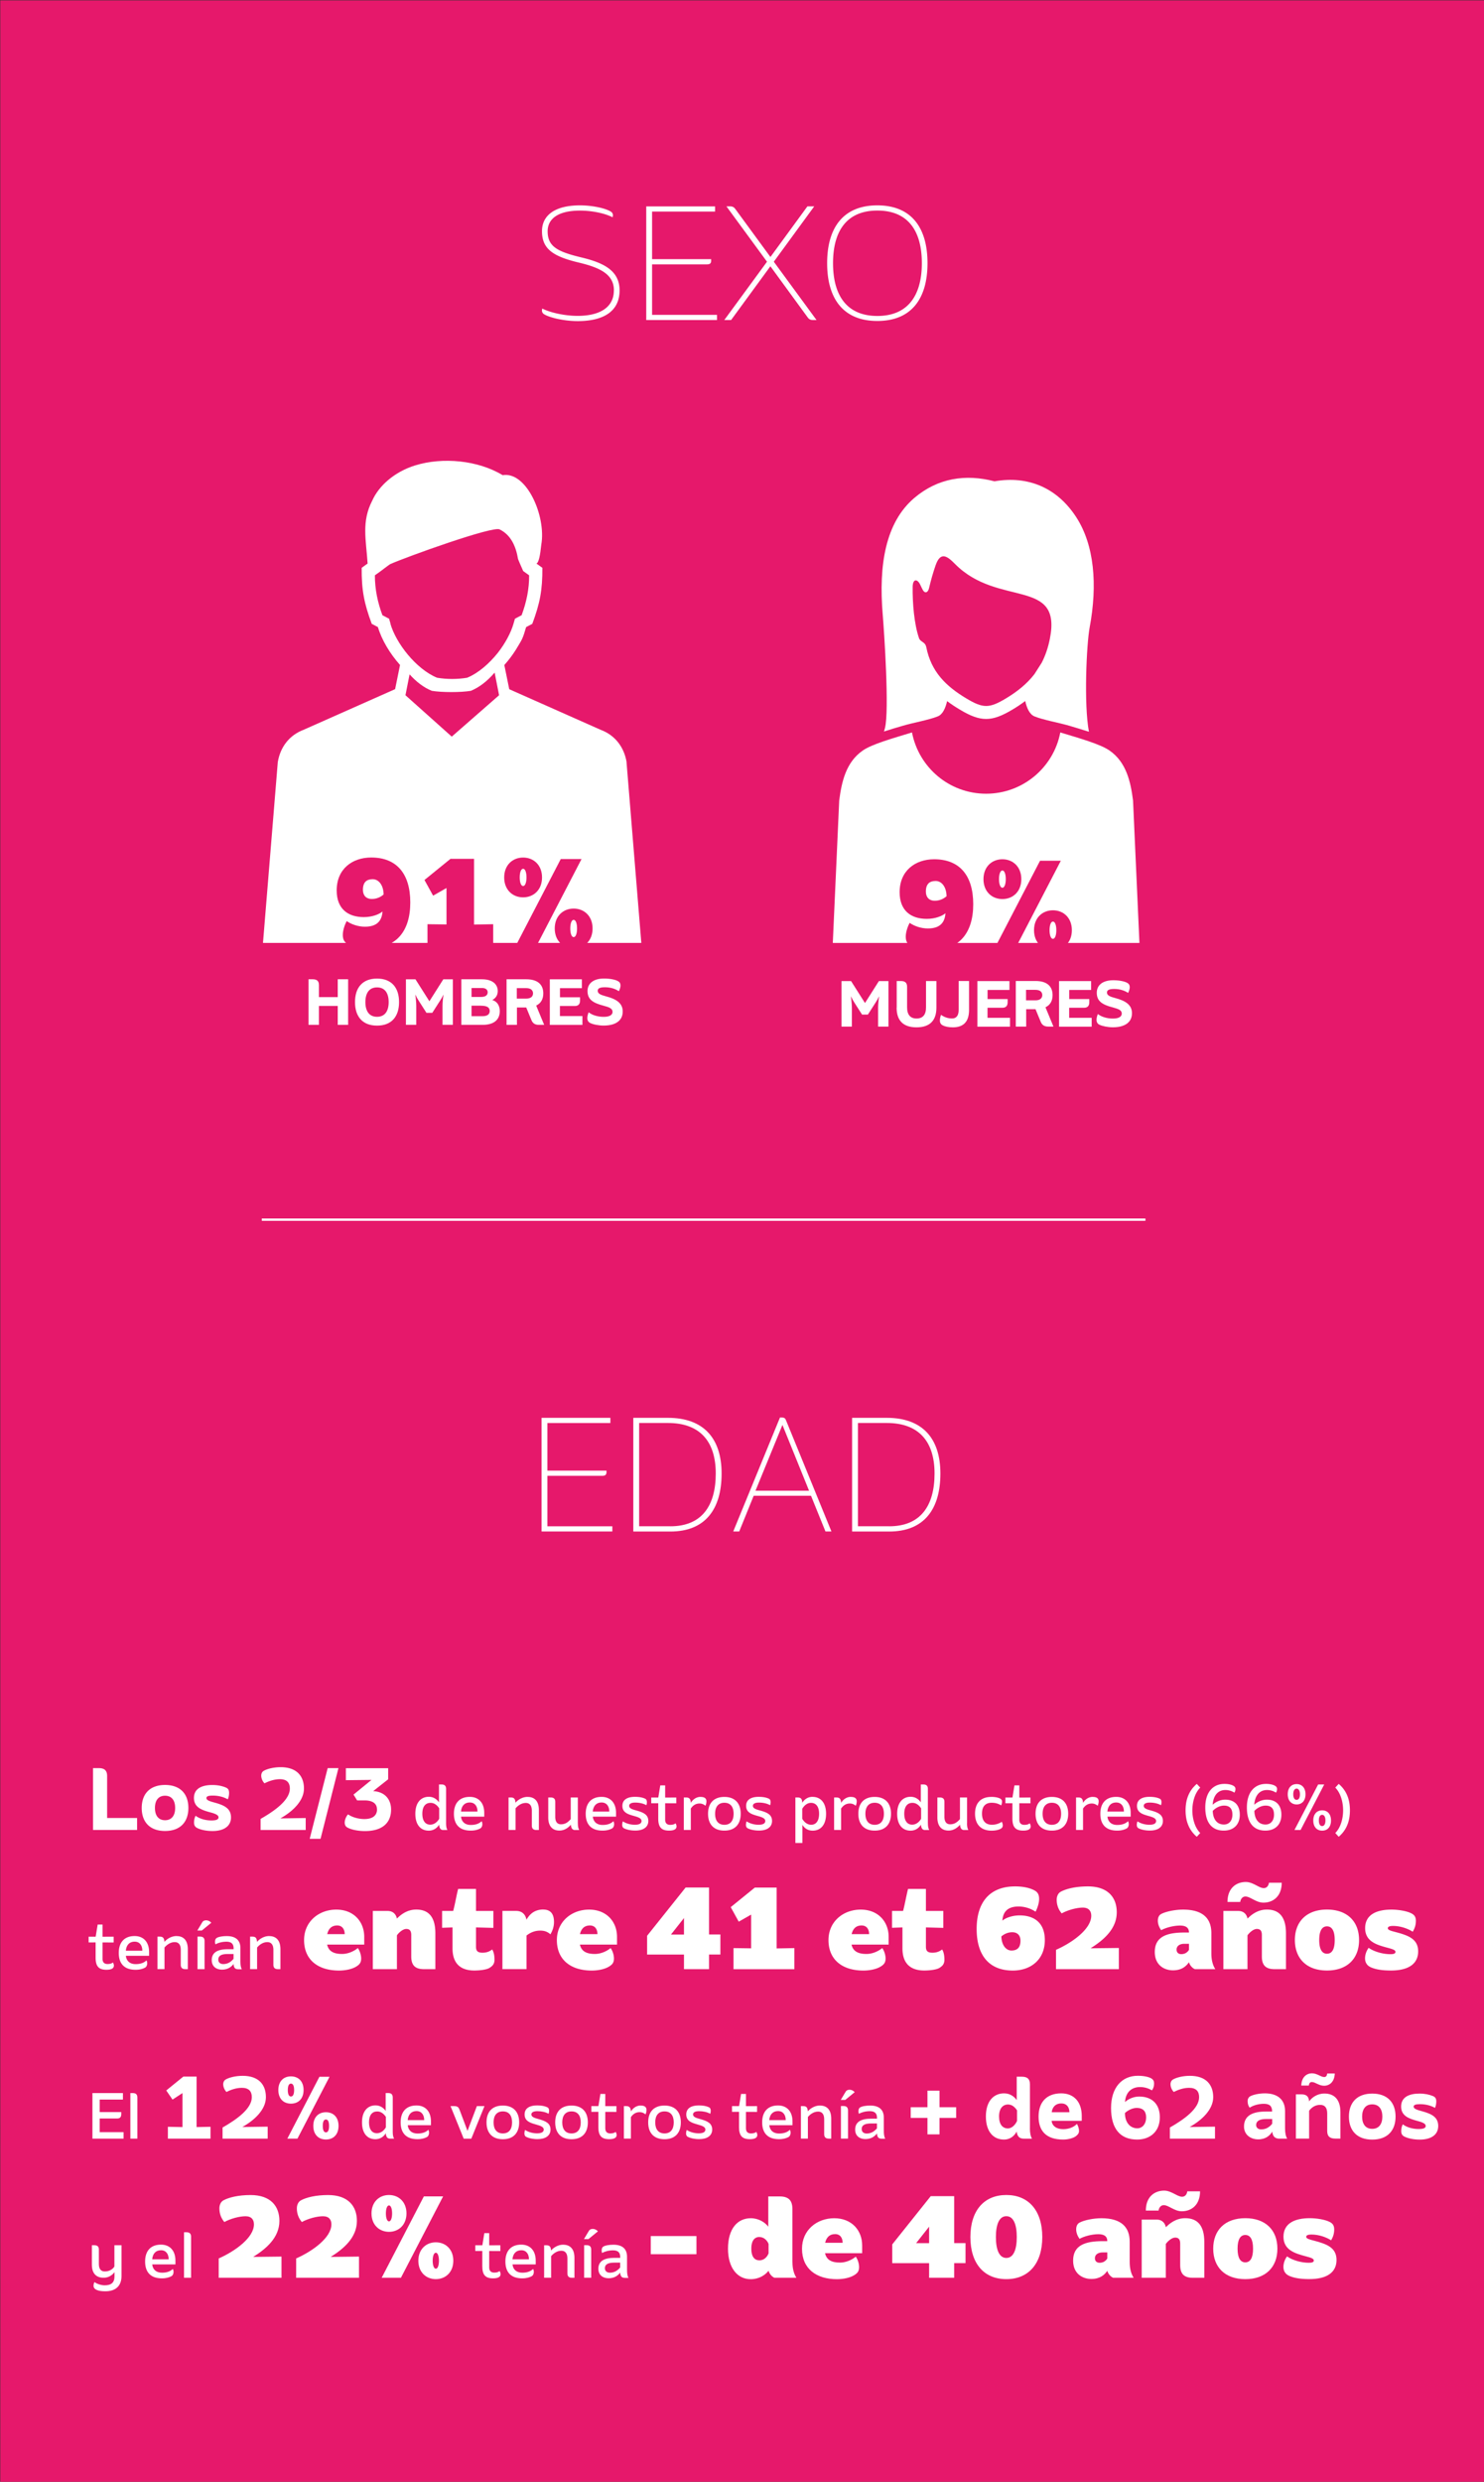 <svg data-name="Calque 1" xmlns="http://www.w3.org/2000/svg" width="320" height="535"><rect width="100%" height="100%" fill="#333333" stroke="none"/><path fill="#e6186b" d="M0.06 0.08H320.06V535.08H0.06z"/><path d="M132.38 62.58c0-3.47-3.08-4.9-7.46-5.95-5.6-1.33-8.05-2.91-8.05-6.79 0-3.33 2.66-5.57 8.19-5.57 2.8 0 5.74.67 6.79 1.44.21.17.32.46.32.67 0 .1-.04.35-.07.46-1.71-.88-4.48-1.44-7.04-1.44-4.83 0-6.97 1.85-6.97 4.45 0 3.26 2.03 4.38 7.25 5.64 5.01 1.19 8.26 2.94 8.26 7.11 0 4.59-3.57 6.62-9.03 6.62-3.05 0-6.34-.81-7.39-1.58a.925.925 0 0 1-.32-.67c0-.1.04-.35.07-.46 1.71.88 4.83 1.58 7.63 1.58 4.55 0 7.81-1.68 7.81-5.5zm8.23-5.6v10.89h14v1.12h-15.26v-24.5h14.84v1.12h-13.58v10.26h12.74v.31c0 .56-.25.81-.88.81H140.6zm25.51.42l-8.47 11.59h-1.47l9.21-12.57-8.75-11.94h.74c.63 0 .91.21 1.19.59l7.56 10.33 7.98-10.92h1.47l-8.72 11.94 9.21 12.57h-.74c-.63 0-.91-.21-1.19-.6l-8.02-10.99zm33.88-.67c0 7.74-3.54 12.46-10.82 12.46s-10.82-4.73-10.82-12.46 3.54-12.46 10.82-12.46S200 49 200 56.73zm-20.37 0c0 7.04 3.04 11.38 9.56 11.38s9.59-4.34 9.59-11.38-3.04-11.34-9.59-11.34-9.56 4.34-9.56 11.34z" fill="#fff"/><path d="M245.7 203.26l-1.38-30.7c-.52-4.06-1.45-8.28-5.1-10.79-2.02-1.39-6.48-2.63-10.59-3.88v.03c-1.45 7.51-8.06 13.18-15.99 13.18s-14.5-5.64-15.98-13.18v-.03c-4.11 1.26-8.57 2.49-10.6 3.89-3.64 2.51-4.57 6.73-5.1 10.79l-1.38 30.7h66.11zm-31.28-99.5c7.38-1.28 13.57 1.46 17.63 7.69 3.93 6.04 4.64 14.59 2.91 23.84-.66 3.52-1.27 16.54-.15 22.45-1.47-.48-2.92-.89-4.09-1.25-2.25-.68-5.67-1.26-7.63-2.05-1.11-.45-1.68-1.84-2.02-3.32-.83.63-1.72 1.23-2.68 1.8-4.55 2.74-6.92 2.76-11.48.01-.95-.57-1.84-1.16-2.68-1.79-.35 1.46-.91 2.85-2.02 3.29-1.93.78-5.38 1.37-7.63 2.05-1.14.34-2.55.74-3.97 1.21.08-.25.16-.51.22-.77.96-3.73-.17-20.67-.49-24.5-.89-10.61.59-19.79 6.82-25.08 5.06-4.3 11.06-5.2 17.26-3.59zm10.21 39.1c.79-1.54 1.37-3.23 1.75-5.13 2.68-13.29-11.14-6.74-20.45-16.16-1.64-1.66-3.12-2.82-4.2.34-.51 1.47-.99 3.12-1.39 4.85-.2.9-.84 1.34-1.37.38-.16-.29-.34-.68-.53-1.08-.65-1.37-1.61-1.28-1.64.42-.05 3.49.32 8.02 1.36 11.06.32.93 1.33.74 1.58 1.98 1.05 5.28 4.21 8.38 8.6 11.02 3.66 2.2 4.96 2.19 8.62-.01 2.59-1.56 4.59-3.25 6.1-5.21m-87.94 18.98c-.55-3.26-2.49-5.81-5.58-6.97l-19.73-8.76-1.06-5.21c.93-1.04 1.77-2.16 2.5-3.32 1.43-2.37 1.44-2.28 2.2-4.86l1.33-.7c1.67-4.48 2.2-7.32 2.17-12.08l-1.28-.92c.49-.16.8-1.69 1.05-4.07 1.08-6.15-3.18-15.85-8.33-14.98-5.31-3.21-12.9-3.95-18.88-2.1-4.43 1.37-7.83 4.39-9.25 7.61-2.33 4.49-1.33 8.39-.99 13.54l-1.28.92c-.03 4.76.5 7.6 2.17 12.08l1.33.7c.81 2.74 2.56 5.68 4.77 8.17l-1.06 5.21-19.73 8.76c-3.08 1.16-5.03 3.71-5.57 6.97l-3.19 38.97h81.58l-3.19-38.97zm-50.91-29.85l-.31-1.07-1.44-.76c-1.04-2.8-1.63-5.66-1.62-8.6l1.28-.92s1.87-1.43 2.02-1.49c3.51-1.57 22.38-8.36 23.62-7.47 2.42 1.19 3.49 3.64 3.95 6.38.03.15 1.11 2.58 1.11 2.58l1.28.92c.02 2.95-.58 5.8-1.62 8.6l-1.44.76-.31 1.07c-.56 1.95-1.78 4.23-3.39 6.29-1.86 2.32-4.2 4.37-6.61 5.36-2.13.35-4.35.35-6.48 0-4.53-1.87-8.86-7.44-10.07-11.65zm13.2 24.34l-9.98-8.92.89-4.5c1.39 1.55 3.01 2.83 4.8 3.55 2.18.36 6.23.36 8.41 0 1.93-.79 3.67-2.22 5.13-3.93l.96 4.88-10.2 8.92z" fill="#fff" fill-rule="evenodd"/><path d="M82.48 196.49c-.73.62-2.24 1.21-4.02 1.21-3.4 0-5.86-1.75-5.86-5.75 0-4.62 3.35-7.1 7.45-7.1 5.4 0 8.42 3.4 8.42 9.69s-3.1 9.91-8.96 9.91c-2.02 0-3.64-.4-4.67-1.03-.67-.41-.92-1.03-.92-1.89 0-.94.38-2.11.84-2.97 1.05.73 2.51 1.21 3.94 1.21 2.81 0 3.67-1.51 3.78-3.29zm.24-3.67c-.03-2-1.05-3.29-2.35-3.29s-2.11.62-2.11 2.29c0 1.19.67 1.97 1.92 1.97 1.03 0 1.89-.4 2.54-.97zm10.67.25l-1.86-3.37 5.61-4.56h5.08v14.17l4.13-.08v4.91H92.18v-4.91l4.1.05v-7.85l-2.89 1.65zm19.41-8.21c2.27 0 4.08 1.62 4.08 4.29s-1.81 4.29-4.08 4.29-4.08-1.62-4.08-4.29 1.81-4.29 4.08-4.29zm8.12.32h4.48l-9.83 18.95h-4.48l9.83-18.95zm-8.12 2.1c-.46 0-.73.81-.73 1.86s.27 1.86.73 1.86.73-.81.73-1.86-.27-1.86-.73-1.86zm10.9 8.58c2.27 0 4.08 1.62 4.08 4.29s-1.81 4.29-4.08 4.29-4.08-1.62-4.08-4.29 1.81-4.29 4.08-4.29zm0 2.43c-.46 0-.73.81-.73 1.86s.27 1.86.73 1.86.73-.81.73-1.86-.27-1.86-.73-1.86z" fill="#e6186b"/><path d="M66.53 211.1h.91c.91 0 1.33.39 1.33 1.26v2.59h4.06v-3.85h2.24v9.83h-2.24v-4.08h-4.06v4.08h-2.24v-9.83zm19.52 4.92c0 3.1-1.6 5.07-4.75 5.07s-4.75-1.98-4.75-5.07 1.6-5.07 4.75-5.07 4.75 1.98 4.75 5.07zm-7.26 0c0 1.89.78 3.17 2.51 3.17s2.51-1.27 2.51-3.17-.79-3.17-2.51-3.17-2.51 1.27-2.51 3.17zm13.17 2.32l-1.65-2.58c-.29-.46-.48-.78-.73-1.32h-.03c.11.63.21 1.74.21 2.38v4.1h-2.23v-9.81h2.06l3 4.73 3-4.73h2.06v9.81h-2.23v-4.1c0-.64.1-1.75.21-2.37h-.03c-.25.52-.43.84-.73 1.3l-1.65 2.58h-1.26zm7.53-7.24h4.41c2.35 0 3.43 1.11 3.43 2.55 0 1.04-.59 1.61-1.18 1.92 1.09.31 1.62 1.27 1.62 2.38 0 1.85-1.22 2.98-3.75 2.98h-4.54v-9.83zm4.43 1.88h-2.24v1.93h2.06c.91 0 1.42-.35 1.42-1.01 0-.53-.41-.92-1.23-.92zm-.2 3.81h-2.04v2.27h2.35c1.04 0 1.57-.39 1.57-1.13 0-.78-.62-1.13-1.88-1.13zm7.75.39v3.75h-2.24v-9.83h4.24c2.52 0 3.68 1.19 3.68 3.04 0 1.22-.49 2.13-1.53 2.63l1.72 4.16h-1.12c-.85 0-1.34-.34-1.62-1.02l-1.13-2.73h-2zm-.03-1.91h2.04c1.01 0 1.46-.49 1.46-1.13s-.45-1.13-1.46-1.13h-2.04v2.27zm9.3 1.57v2.19h4.85v1.91h-7.03v-9.83h6.91v1.91h-4.72v1.96h4.33v.7c0 .77-.38 1.18-1.11 1.18h-3.22zm11.34 1.28c0-.73-.7-.99-1.92-1.32-2.33-.6-3.47-1.37-3.47-3.17 0-1.58 1.21-2.69 3.57-2.69 1.33 0 2.41.25 2.94.53.42.22.6.49.6 1.01 0 .31-.14.77-.35 1.19-.84-.55-1.86-.85-3.01-.85s-1.55.27-1.55.77c0 .6.6.88 1.82 1.2 2.13.56 3.57 1.43 3.57 3.25 0 2.07-1.67 3.04-4.12 3.04-1.06 0-2.3-.25-2.88-.55-.43-.2-.63-.57-.63-1.04 0-.34.06-.76.29-1.27.69.57 1.89.98 3.24.98 1.27 0 1.91-.41 1.91-1.09z" fill="#fff"/><g><path d="M203.87 196.87c-.73.62-2.24 1.21-4.02 1.21-3.4 0-5.86-1.75-5.86-5.75 0-4.62 3.35-7.1 7.45-7.1 5.4 0 8.42 3.4 8.42 9.69s-3.1 9.91-8.96 9.91c-2.02 0-3.64-.4-4.67-1.03-.67-.41-.92-1.03-.92-1.89 0-.94.38-2.11.84-2.97 1.05.73 2.51 1.21 3.94 1.21 2.81 0 3.67-1.51 3.78-3.29zm.24-3.67c-.03-2-1.05-3.29-2.35-3.29s-2.11.62-2.11 2.29c0 1.19.67 1.97 1.92 1.97 1.03 0 1.89-.4 2.54-.97zm12.04-7.97c2.27 0 4.08 1.62 4.08 4.29s-1.81 4.29-4.08 4.29-4.08-1.62-4.08-4.29 1.81-4.29 4.08-4.29zm8.12.32h4.48l-9.83 18.95h-4.48l9.83-18.95zm-8.12 2.1c-.46 0-.73.81-.73 1.86s.27 1.86.73 1.86.73-.81.73-1.86-.27-1.86-.73-1.86zm10.9 8.58c2.27 0 4.08 1.62 4.08 4.29s-1.81 4.29-4.08 4.29-4.08-1.62-4.08-4.29 1.81-4.29 4.08-4.29zm0 2.43c-.46 0-.73.81-.73 1.86s.27 1.86.73 1.86.73-.81.73-1.86-.27-1.86-.73-1.86z" fill="#e6186b"/><path d="M185.89 218.72l-1.65-2.58c-.29-.46-.48-.78-.73-1.32h-.03c.11.63.21 1.74.21 2.38v4.1h-2.23v-9.81h2.06l3 4.73 3-4.73h2.06v9.81h-2.23v-4.1c0-.64.1-1.75.21-2.37h-.03c-.25.52-.43.84-.73 1.3l-1.65 2.58h-1.26zm7.47-1.5v-5.74h.91c.91 0 1.33.39 1.33 1.26v4.37c-.01 1.65.71 2.45 2.04 2.45s2.06-.8 2.04-2.45v-5.63h2.24v5.74c0 2.76-1.4 4.24-4.29 4.24s-4.29-1.48-4.29-4.24zm13.36.47v-6.22h2.24v6.25c0 2.55-1.23 3.74-3.49 3.74-.94 0-1.71-.17-2.2-.43-.45-.25-.6-.62-.6-1.04 0-.39.1-.87.25-1.22.74.53 1.54.78 2.38.78.91 0 1.42-.6 1.42-1.86zm6.22-.47v2.19h4.85v1.91h-7.03v-9.83h6.91v1.91h-4.72v1.96h4.33v.7c0 .77-.38 1.18-1.11 1.18h-3.22zm8.34.33v3.75h-2.24v-9.83h4.25c2.52 0 3.68 1.19 3.68 3.04 0 1.22-.49 2.13-1.53 2.63l1.72 4.16h-1.12c-.85 0-1.34-.34-1.62-1.02l-1.13-2.73h-2zm-.03-1.91h2.04c1.01 0 1.46-.49 1.46-1.13s-.45-1.13-1.46-1.13h-2.04v2.27zm9.3 1.58v2.19h4.85v1.91h-7.03v-9.83h6.91v1.91h-4.72v1.96h4.33v.7c0 .77-.38 1.18-1.11 1.18h-3.22zm11.34 1.27c0-.73-.7-.99-1.92-1.32-2.33-.6-3.47-1.37-3.47-3.17 0-1.58 1.2-2.69 3.57-2.69 1.33 0 2.41.25 2.94.53.42.22.6.49.6 1.01 0 .31-.14.77-.35 1.19-.84-.55-1.86-.85-3.01-.85s-1.55.27-1.55.77c0 .6.6.88 1.82 1.2 2.13.56 3.57 1.43 3.57 3.25 0 2.07-1.67 3.04-4.12 3.04-1.06 0-2.3-.25-2.89-.55-.43-.2-.63-.57-.63-1.04 0-.34.06-.76.29-1.27.69.57 1.89.98 3.24.98 1.28 0 1.91-.41 1.91-1.09z" fill="#fff"/></g><g><path d="M118.04 318.13v10.89h14v1.12h-15.26v-24.5h14.84v1.12h-13.58v10.26h12.74v.31c0 .56-.25.81-.88.81h-11.87zm18.52 12.01v-24.5h7.49c7.6 0 11.55 4.34 11.55 12.01s-3.5 12.5-11.06 12.5h-7.98zm7.98-1.12c6.79 0 9.8-4.41 9.8-11.38s-3.46-10.89-10.29-10.89h-6.23v22.26h6.72zm34.75 1.12H178l-3.12-7.7h-12.36l-3.12 7.7h-1.29l10.08-24.57h.35c.63 0 .81.21.98.67l9.77 23.91zm-16.38-8.79h11.55l-5.74-14.18-5.81 14.18zm20.83 8.79v-24.5h7.49c7.6 0 11.55 4.34 11.55 12.01s-3.5 12.5-11.06 12.5h-7.98zm7.98-1.12c6.79 0 9.8-4.41 9.8-11.38s-3.46-10.89-10.29-10.89H185v22.26h6.72z" fill="#fff"/></g><g><path d="M20.07 381.15h1.23c1.24 0 1.8.53 1.8 1.71v9.04h6.46v2.58h-9.5v-13.34zm15.52 3.63c3.27 0 5.03 1.92 5.03 4.96s-1.77 4.96-5.03 4.96-5.03-1.92-5.03-4.96 1.77-4.96 5.03-4.96zm0 7.6c1.46 0 2.18-1.06 2.18-2.64s-.72-2.64-2.18-2.64-2.18 1.06-2.18 2.64.72 2.64 2.18 2.64zm11.53-.62c0-.51-.76-.82-1.88-1.1-1.63-.46-3.42-.99-3.42-3.08s1.82-2.79 3.95-2.79c1.18 0 2.11.21 2.85.51.57.23.78.53.78 1.22 0 .51-.13 1.06-.29 1.35-.91-.51-2.01-.8-3.23-.8-.91 0-1.37.15-1.37.53 0 .49.74.7 1.86 1.01 1.98.55 3.44 1.23 3.44 3.17s-1.62 2.93-3.97 2.93c-1.39 0-2.55-.27-3.32-.65-.57-.28-.68-.76-.68-1.14 0-.61.11-1.08.34-1.5.99.74 2.3 1.01 3.42 1.01 1.04 0 1.52-.21 1.52-.66zm9.07 2.73v-2.39c3.13-1.79 6.31-4.08 6.31-6.55 0-1.29-.68-2.01-2.13-2.01-1.22 0-2.32.38-3.34.89-.51-.53-.7-1.22-.7-1.65 0-.48.21-.84.49-1.01.68-.42 2.09-.82 3.7-.82 3.46 0 5.02 1.92 5.02 4.6s-2.47 4.98-5.09 6.44l5.47-.08v2.58h-9.73zm14.47-13.34h2.32l-3.86 15.24h-2.34l3.88-15.24zm10.62 8.86c0-1.29-1.04-1.9-2.66-1.9h-1.61l-.78-1.25 3.88-3.17-5.53.06v-2.58h9.12v2.39l-3.23 2.55c2.68.15 3.86 1.94 3.86 3.97 0 3.1-2.17 4.64-5.62 4.64-1.77 0-3.21-.4-3.89-.82-.29-.17-.49-.53-.49-1.01 0-.44.21-1.23.72-1.77.78.55 2.13 1.01 3.51 1.01 1.69 0 2.74-.68 2.74-2.11zm14.91 3.01c0 .67.08 1.11.29 1.48h-.87c-.63 0-.87-.43-.92-1.16-.39.66-1.16 1.29-2.23 1.29-1.72 0-2.9-1.22-2.9-3.64s1.22-3.66 2.9-3.66c1.05 0 1.75.56 2.2 1.19v-3.85h.53c.69 0 1 .31 1 .97v7.38zm-1.49-3.22c-.43-.63-1.02-1.16-1.86-1.16-1.08 0-1.77.77-1.77 2.35s.7 2.35 1.7 2.35c.83 0 1.53-.56 1.93-1.27v-2.27zm9.17 2.8c.07.17.14.38.14.62 0 .36-.13.77-.48.95-.43.22-1.05.45-2.02.45-2.48 0-3.63-1.37-3.63-3.63s1.18-3.64 3.42-3.64c2 0 3.12 1.39 3.12 3.45v.81h-5.01c.13 1.12.87 1.79 2.1 1.79 1.08 0 1.78-.28 2.35-.8zm-.91-2.09c0-1.15-.59-1.95-1.65-1.95-1.13 0-1.79.73-1.9 1.95h3.56zm10.82-3.15c1.55 0 2.42.98 2.42 2.83v4.3h-.53c-.67 0-.99-.32-.99-.95v-3.21c0-1.09-.45-1.67-1.3-1.67-.94 0-1.69.56-2.21 1.16v4.66h-1.51v-7h.5c.77 0 .94.39.99 1.13.5-.59 1.46-1.26 2.63-1.26zm10.83 5.66c0 .67.08 1.11.29 1.48h-.87c-.63 0-.88-.43-.92-1.15-.5.57-1.33 1.26-2.48 1.26-1.53 0-2.41-.98-2.41-2.82v-4.31h.52c.69 0 .99.29.99.95v3.21c0 1.09.45 1.62 1.23 1.62.98 0 1.57-.5 2.11-1.12v-4.66h1.53v5.53zm7.68-.42c.07.17.14.38.14.62 0 .36-.13.77-.48.95-.43.22-1.05.45-2.02.45-2.48 0-3.63-1.37-3.63-3.63s1.18-3.64 3.42-3.64c2 0 3.12 1.39 3.12 3.45v.81h-5.01c.13 1.12.87 1.79 2.1 1.79 1.08 0 1.78-.28 2.35-.8zm-.91-2.09c0-1.15-.59-1.95-1.65-1.95-1.13 0-1.79.73-1.91 1.95h3.56zm6.96 2.05c0-.56-.63-.83-1.69-1.11-1.18-.34-2.44-.7-2.44-2.16s1.27-1.95 2.7-1.95c.9 0 1.6.13 2.16.38.31.14.42.39.42.78 0 .24-.04.48-.11.64-.67-.38-1.57-.56-2.42-.56-.71 0-1.29.2-1.29.7 0 .56.69.77 1.51.99 1.62.45 2.62.92 2.62 2.28s-1.15 2.06-2.8 2.06c-1.04 0-1.89-.21-2.45-.49-.31-.17-.38-.46-.38-.73 0-.29.06-.55.14-.76.76.49 1.7.73 2.59.73s1.44-.25 1.44-.83zm2.1-5.07h1.51l.43-2.62h1.05v2.63c.8 0 1.6-.01 2.4-.01v1.25c-.8 0-1.6-.01-2.4-.01v3.53c0 .78.42 1.12 1.08 1.12.48 0 .92-.1 1.15-.34.14.22.22.46.22.67 0 .27-.1.45-.27.59-.27.22-.74.32-1.34.32-1.67 0-2.33-.77-2.33-2.59v-3.31c-.5.01-1.01.01-1.51.01v-1.25zm10.63-.13c.79 0 1.26.28 1.26.95 0 .28-.08.67-.21.95-.39-.31-.78-.48-1.27-.48-.92 0-1.47.48-1.89 1.08v4.62h-1.51v-7h.52c.78 0 .94.45 1 1.16.32-.57 1.04-1.29 2.11-1.29zm5.13 0c2.3 0 3.52 1.39 3.52 3.63s-1.22 3.63-3.52 3.63-3.52-1.37-3.52-3.63 1.21-3.63 3.52-3.63zm0 6.01c1.33 0 1.99-.91 1.99-2.38s-.66-2.37-1.99-2.37-2 .91-2 2.37.67 2.38 2 2.38zm8.82-.81c0-.56-.63-.83-1.69-1.11-1.18-.34-2.44-.7-2.44-2.16s1.27-1.95 2.7-1.95c.9 0 1.6.13 2.16.38.31.14.42.39.42.78 0 .24-.04.48-.11.64-.67-.38-1.57-.56-2.42-.56-.71 0-1.29.2-1.29.7 0 .56.69.77 1.51.99 1.62.45 2.62.92 2.62 2.28s-1.15 2.06-2.8 2.06c-1.04 0-1.89-.21-2.45-.49-.31-.17-.38-.46-.38-.73 0-.29.06-.55.14-.76.76.49 1.7.73 2.59.73s1.44-.25 1.44-.83zm10.21-5.21c1.68 0 2.9 1.22 2.9 3.64s-1.19 3.64-2.9 3.64c-1.08 0-1.82-.6-2.21-1.26v3.92h-1.51v-9.81h.5c.77 0 .94.39.99 1.13.45-.69 1.15-1.27 2.23-1.27zm-2.24 4.72c.41.71 1.09 1.29 1.93 1.29 1 0 1.7-.78 1.7-2.37s-.69-2.35-1.75-2.35c-.84 0-1.47.6-1.88 1.27v2.16zm10.49-4.71c.79 0 1.26.28 1.26.95 0 .28-.08.67-.21.95-.39-.31-.78-.48-1.27-.48-.92 0-1.47.48-1.89 1.08v4.62h-1.51v-7h.52c.78 0 .94.45 1 1.16.32-.57 1.04-1.29 2.11-1.29zm5.13 0c2.3 0 3.52 1.39 3.52 3.63s-1.22 3.63-3.52 3.63-3.52-1.37-3.52-3.63 1.21-3.63 3.52-3.63zm0 6.01c1.33 0 1.99-.91 1.99-2.38s-.66-2.37-1.99-2.37-2 .91-2 2.37.67 2.38 2 2.38zm11.48-.35c0 .67.08 1.11.29 1.48h-.87c-.63 0-.87-.43-.92-1.16-.39.66-1.16 1.29-2.23 1.29-1.72 0-2.9-1.22-2.9-3.64s1.22-3.66 2.9-3.66c1.05 0 1.75.56 2.2 1.19v-3.85h.53c.69 0 .99.31.99.97v7.38zm-1.48-3.22c-.43-.63-1.02-1.16-1.86-1.16-1.08 0-1.76.77-1.76 2.35s.7 2.35 1.7 2.35c.83 0 1.53-.56 1.93-1.27v-2.27zm9.91 3.22c0 .67.08 1.11.29 1.48h-.87c-.63 0-.88-.43-.92-1.15-.5.57-1.33 1.26-2.48 1.26-1.53 0-2.41-.98-2.41-2.82v-4.31h.52c.69 0 1 .29 1 .95v3.21c0 1.09.45 1.62 1.23 1.62.98 0 1.57-.5 2.12-1.12v-4.66h1.53v5.53zm5.2-5.67c.76 0 1.64.13 2.07.45.18.13.28.34.28.57 0 .25-.07.57-.18.81-.71-.41-1.29-.56-2.07-.56-1.4 0-2.07.88-2.07 2.34s.69 2.4 2.16 2.4c.73 0 1.44-.21 2.12-.64.11.24.2.52.2.76 0 .27-.08.48-.28.63-.45.34-1.26.52-2.13.52-2.35 0-3.57-1.41-3.57-3.66s1.21-3.61 3.49-3.61zm3.09.14h1.51l.43-2.62h1.05v2.63c.8 0 1.6-.01 2.4-.01v1.25c-.8 0-1.6-.01-2.4-.01v3.53c0 .78.42 1.12 1.08 1.12.48 0 .92-.1 1.15-.34.14.22.22.46.22.67 0 .27-.1.45-.27.59-.27.22-.74.32-1.34.32-1.67 0-2.33-.77-2.33-2.59v-3.31c-.5.01-1.01.01-1.51.01v-1.25zm10.01-.13c2.3 0 3.52 1.39 3.52 3.63s-1.22 3.63-3.52 3.63-3.52-1.37-3.52-3.63 1.21-3.63 3.52-3.63zm0 6.01c1.33 0 1.99-.91 1.99-2.38s-.66-2.37-1.99-2.37-2 .91-2 2.37.67 2.38 2 2.38zm8.83-6.01c.79 0 1.26.28 1.26.95 0 .28-.08.67-.21.95-.39-.31-.78-.48-1.27-.48-.92 0-1.47.48-1.89 1.08v4.62h-1.51v-7h.52c.78 0 .94.45 1 1.16.32-.57 1.04-1.29 2.11-1.29zm7.61 5.24c.07.17.14.38.14.62 0 .36-.13.77-.48.95-.43.22-1.05.45-2.02.45-2.48 0-3.63-1.37-3.63-3.63s1.18-3.64 3.42-3.64c2 0 3.12 1.39 3.12 3.45v.81h-5.01c.13 1.12.87 1.79 2.1 1.79 1.08 0 1.78-.28 2.35-.8zm-.91-2.09c0-1.15-.59-1.95-1.65-1.95-1.13 0-1.79.73-1.91 1.95h3.56zm6.95 2.05c0-.56-.63-.83-1.69-1.11-1.18-.34-2.44-.7-2.44-2.16s1.27-1.95 2.7-1.95c.9 0 1.6.13 2.16.38.31.14.42.39.42.78 0 .24-.04.48-.11.64-.67-.38-1.57-.56-2.42-.56-.71 0-1.29.2-1.29.7 0 .56.69.77 1.51.99 1.62.45 2.62.92 2.62 2.28s-1.15 2.06-2.8 2.06c-1.04 0-1.89-.21-2.45-.49-.31-.17-.38-.46-.38-.73 0-.29.06-.55.14-.76.76.49 1.7.73 2.59.73s1.44-.25 1.44-.83zm8.77-8.01l.74.8c-1.22 1.22-1.7 3.24-1.7 4.9s.48 3.67 1.7 4.89l-.74.81c-1.93-1.64-2.42-3.78-2.42-5.7s.49-4.06 2.42-5.7zm3.43 4.48c.63-.57 1.58-1.08 2.7-1.08 2.1 0 3.14 1.3 3.14 3.24 0 2.27-1.47 3.43-3.45 3.43-2.54 0-3.99-1.68-3.99-5s1.7-5.07 4.13-5.07c.98 0 1.72.22 2.1.52.18.14.28.36.28.59 0 .25-.08.55-.24.77-.6-.38-1.27-.56-1.93-.56-1.7 0-2.62 1.3-2.75 3.17zm.01 1.37c.06 1.77.92 2.91 2.41 2.91 1.02 0 1.83-.74 1.83-2.13 0-1.18-.49-1.95-1.81-1.95-1.01 0-1.93.6-2.44 1.16zm8.96-1.37c.63-.57 1.58-1.08 2.7-1.08 2.1 0 3.14 1.3 3.14 3.24 0 2.27-1.47 3.43-3.45 3.43-2.54 0-3.99-1.68-3.99-5s1.7-5.07 4.13-5.07c.98 0 1.72.22 2.1.52.18.14.28.36.28.59 0 .25-.08.55-.24.77-.6-.38-1.27-.56-1.93-.56-1.7 0-2.62 1.3-2.75 3.17zm.01 1.37c.06 1.77.92 2.91 2.41 2.91 1.02 0 1.83-.74 1.83-2.13 0-1.18-.49-1.95-1.81-1.95-1.01 0-1.93.6-2.44 1.16zm9.12-5.81c1.12 0 1.91.8 1.91 2.2s-.79 2.19-1.91 2.19-1.92-.8-1.92-2.19.78-2.2 1.92-2.2zm0 .98c-.42 0-.73.39-.73 1.22s.31 1.2.73 1.2.71-.39.71-1.2-.31-1.22-.71-1.22zm4.65-.9h1.3l-5.1 9.82h-1.32l5.11-9.82zm.85 5.58c1.12 0 1.91.78 1.91 2.19s-.78 2.19-1.91 2.19-1.91-.8-1.91-2.19.79-2.19 1.91-2.19zm0 .97c-.41 0-.71.39-.71 1.22s.31 1.2.71 1.2.71-.39.71-1.2-.31-1.22-.71-1.22zm3.57 4.73l-.74-.81c1.22-1.22 1.69-3.22 1.69-4.89s-.48-3.68-1.69-4.9l.74-.8c1.93 1.64 2.42 3.77 2.42 5.7s-.49 4.06-2.42 5.7zM19.12 417.49h1.51l.43-2.62h1.05v2.63c.8 0 1.6-.01 2.4-.01v1.25c-.8 0-1.6-.01-2.4-.01v3.53c0 .78.42 1.12 1.08 1.12.48 0 .92-.1 1.15-.34.14.22.22.46.22.67 0 .27-.1.45-.27.59-.27.22-.74.32-1.34.32-1.67 0-2.33-.77-2.33-2.59v-3.31c-.5.01-1.01.01-1.51.01v-1.25zm12.48 5.11c.07.17.14.38.14.62 0 .36-.13.77-.48.95-.43.22-1.05.45-2.02.45-2.48 0-3.63-1.37-3.63-3.63s1.18-3.64 3.42-3.64c2 0 3.12 1.39 3.12 3.45v.81h-5.01c.13 1.12.87 1.79 2.1 1.79 1.08 0 1.78-.28 2.35-.8zm-.91-2.09c0-1.15-.59-1.95-1.65-1.95-1.13 0-1.79.73-1.9 1.95h3.56zm7.39-3.15c1.55 0 2.42.98 2.42 2.83v4.3h-.53c-.67 0-.99-.32-.99-.95v-3.21c0-1.09-.45-1.67-1.3-1.67-.94 0-1.69.56-2.21 1.16v4.66h-1.51v-7h.5c.77 0 .94.39.99 1.13.5-.59 1.46-1.26 2.63-1.26zm4.47-1.2l1.06-1.77c.18-.31.49-.43.84-.43.42 0 .84.2 1.11.53l-2.04 1.67h-.97zm1.57 8.33h-1.53v-7.02h.53c.69 0 .99.31.99.97v6.05zm7.18.01c-.63 0-.9-.39-.94-1.13-.49.67-1.3 1.22-2.49 1.22s-2.21-.64-2.21-2.05c0-1.69 1.32-2.35 3.45-2.35h1.26v-.18c0-.99-.5-1.44-1.55-1.44-.92 0-1.81.25-2.35.57-.07-.15-.1-.34-.1-.5 0-.36.06-.66.32-.85.38-.28 1.33-.43 2.21-.43 1.98 0 2.94.94 2.94 2.59v2.7c0 .88.07 1.44.31 1.86h-.84zm-.94-2.24v-1.04h-1.19c-1.3 0-2.1.29-2.1 1.22 0 .64.49.95 1.06.95.92 0 1.62-.41 2.23-1.13zm7.69-4.9c1.55 0 2.42.98 2.42 2.83v4.3h-.53c-.67 0-.99-.32-.99-.95v-3.21c0-1.09-.45-1.67-1.3-1.67-.94 0-1.7.56-2.21 1.16v4.66h-1.51v-7h.5c.77 0 .94.39.99 1.13.5-.59 1.46-1.26 2.63-1.26zm19.11 2.58c.42.55.72 1.5.72 2.25 0 1.02-.5 1.35-.92 1.65-.92.62-2.4.95-3.87.95-4.4 0-7.52-2.22-7.52-6.57 0-3.97 3.15-6.57 6.95-6.57s6.02 2.65 6.02 5.87v1.67h-8c.3 1.38 1.33 2.02 3.22 2.02 1.15 0 2.42-.47 3.4-1.27zm-6.6-3h3.77c0-.9-.43-1.87-1.62-1.87s-1.88.7-2.15 1.87zm13.01-5c1.27 0 1.85.82 2.02 1.65.77-.8 2.17-1.95 4.17-1.95 2.67 0 4.12 1.6 4.12 5.15v7.7h-2.45c-2 0-2.75-.92-2.75-2.75v-4.62c0-.9-.35-1.3-1.07-1.3s-1.58.75-2.02 1.37v7.3h-5.2v-12.55h3.17zm11.77 0h2.38c.35-1.22.75-3.55 1.07-4.75h3.85v4.75h3.75v3.65l-3.75-.1v4.15c0 .95.38 1.3 1.42 1.3.75 0 1.45-.2 2.07-.7.3.45.5 1.2.5 2.22s-.55 1.42-1.1 1.77c-.62.38-2.12.55-3.25.55-2.58 0-4.7-1.15-4.7-4.77v-4.52l-2.25.08v-3.62zm21.82-.3c1.45 0 2.3.82 2.3 2.67 0 1.07-.32 1.87-.77 2.67-.65-.58-1.3-.8-2.2-.8-1.25 0-2.15.45-2.95 1.05v7.25h-5.2v-12.55h2.92c1.47 0 2.07.92 2.27 1.9.62-1.1 1.65-2.2 3.62-2.2zm14.5 8.3c.43.55.73 1.5.73 2.25 0 1.02-.5 1.35-.92 1.65-.92.62-2.4.95-3.87.95-4.4 0-7.52-2.22-7.52-6.57 0-3.97 3.15-6.57 6.95-6.57s6.02 2.65 6.02 5.87v1.67h-8c.3 1.38 1.33 2.02 3.22 2.02 1.15 0 2.42-.47 3.4-1.27zm-6.6-3h3.77c0-.9-.42-1.87-1.62-1.87s-1.88.7-2.15 1.87zm27.83 4.4v3.15h-5.4v-3.15h-7.95v-4.05l8.3-10.4h5.05v10.12h2.45v4.32h-2.45zm-5.4-7.87l-2.8 3.55h2.8v-3.55zm11.8.77l-1.72-3.12 5.2-4.22h4.7v13.12l3.82-.07v4.55h-13.12v-4.55l3.8.05v-7.27l-2.67 1.52zm30.95 5.7c.42.55.72 1.5.72 2.25 0 1.02-.5 1.35-.92 1.65-.92.62-2.4.95-3.87.95-4.4 0-7.52-2.22-7.52-6.57 0-3.97 3.15-6.57 6.95-6.57s6.02 2.65 6.02 5.87v1.67h-8c.3 1.38 1.32 2.02 3.22 2.02 1.15 0 2.42-.47 3.4-1.27zm-6.6-3h3.77c0-.9-.42-1.87-1.62-1.87s-1.87.7-2.15 1.87zm8.72-5h2.37c.35-1.22.75-3.55 1.08-4.75h3.85v4.75h3.75v3.65l-3.75-.1v4.15c0 .95.38 1.3 1.42 1.3.75 0 1.45-.2 2.07-.7.3.45.5 1.2.5 2.22s-.55 1.42-1.1 1.77c-.62.38-2.12.55-3.25.55-2.57 0-4.7-1.15-4.7-4.77v-4.52l-2.25.08v-3.62zm23.8 2.08c.67-.57 2.07-1.12 3.72-1.12 3.15 0 5.42 1.62 5.42 5.32 0 4.27-3.1 6.57-6.9 6.57-5 0-7.8-3.15-7.8-8.97s2.87-9.17 8.3-9.17c1.88 0 3.37.38 4.32.95.62.38.85.95.85 1.75 0 .88-.35 1.95-.77 2.75a6.699 6.699 0 0 0-3.65-1.12c-2.6 0-3.4 1.4-3.5 3.05zm-.23 3.4c.03 1.85.98 3.05 2.17 3.05s1.95-.57 1.95-2.12c0-1.1-.62-1.82-1.77-1.82-.95 0-1.75.38-2.35.9zm11.78 7.07v-4.17c3.62-1.6 7.6-4.52 7.6-7.35 0-1-.53-1.75-1.82-1.75s-3.25.52-4.55 1.25c-.7-.82-1.08-1.8-1.08-2.95 0-.8.35-1.42.83-1.7 1.2-.67 3.3-1.17 5.9-1.17 4.32 0 6.22 2.4 6.22 5.57 0 3.65-2.92 6.05-5.65 7.77l6.1-.07v4.57h-13.55zm29.95 0c-.55-.23-1.08-.8-1.28-1.5-.62.9-1.6 1.75-3.45 1.75s-3.92-1.1-3.92-3.95c0-3.27 2.52-4.2 6.37-4.2h1c0-1-.62-1.5-1.92-1.5-1.4 0-3.08.45-4.07 1-.42-.6-.72-1.3-.72-2.05 0-.7.27-1.23.77-1.47 1.02-.52 2.97-.92 4.67-.92 4.32 0 6.1 1.95 6.1 5.07v4.37c0 1.45.3 2.52.85 3.4h-4.4zm-1.28-4.17v-1.3h-1.02c-1.02 0-1.65.5-1.65 1.25 0 .58.35.98 1.02.98s1.27-.3 1.65-.92zm10.61-8.38c1.28 0 1.85.82 2.02 1.65.78-.8 2.17-1.95 4.17-1.95 2.67 0 4.12 1.6 4.12 5.15v7.7h-2.45c-2 0-2.75-.92-2.75-2.75v-4.62c0-.9-.35-1.3-1.08-1.3s-1.57.75-2.02 1.37v7.3h-5.2v-12.55h3.17zm5.52-4.92c.67 0 1.05-.57 1.12-1.17h2.75c0 2.97-1.88 4.3-3.95 4.3-1.58 0-2.82-1.32-3.87-1.32-.67 0-1.05.58-1.12 1.17h-2.75c0-2.97 1.87-4.3 3.95-4.3 1.58 0 2.83 1.32 3.88 1.32zm13.63 4.62c4.4 0 6.92 2.6 6.92 6.57s-2.52 6.57-6.92 6.57-6.92-2.6-6.92-6.57 2.52-6.57 6.92-6.57zm0 9.52c1.1 0 1.67-1 1.67-2.95s-.58-2.95-1.67-2.95-1.67 1-1.67 2.95.58 2.95 1.67 2.95zm14.77-.39c0-.42-.62-.6-1.72-.9-2.22-.6-4.82-1.3-4.82-4.22s2.47-4 5.67-4c1.52 0 3.25.3 4.22.77.62.3 1.05.7 1.05 1.65 0 .87-.23 1.6-.68 2.35-1.02-.67-2.65-1.25-4.25-1.25-.68 0-1.12.15-1.12.5 0 .42.85.6 1.67.82 2.72.72 4.87 1.47 4.87 4.17s-2.12 4.12-5.85 4.12c-1.85 0-3.17-.2-4.3-.67-1.1-.47-1.3-1.35-1.3-1.95 0-.77.28-1.62.78-2.27 1.22.87 3.17 1.37 4.7 1.37.65 0 1.08-.12 1.08-.5z" fill="#fff"/></g><g><path d="M21.5 456.69v2.93h5.15v1.4h-6.72v-9.82h6.58v1.4H21.5v2.7h4.65v.43c0 .66-.28.95-.91.95H21.5zm8.12 4.33h-1.51v-9.82h.52c.69 0 .99.31.99.97v8.85zm7.58-8.42l-1.35-1.96 3.69-3h2.85v10.89l3-.06v2.55H36.2v-2.55l3.15.06v-7.33l-2.15 1.41zm10.79 8.42v-2.39c3.13-1.79 6.31-4.08 6.31-6.55 0-1.29-.68-2.01-2.13-2.01-1.22 0-2.32.38-3.34.89-.51-.53-.7-1.22-.7-1.65 0-.48.21-.84.49-1.01.68-.42 2.09-.82 3.71-.82 3.46 0 5.01 1.92 5.01 4.6s-2.47 4.98-5.09 6.44l5.47-.08v2.58h-9.73zm14.75-13.42c1.6 0 2.72 1.06 2.72 2.94s-1.12 2.94-2.72 2.94-2.72-1.06-2.72-2.94 1.12-2.94 2.72-2.94zm6.14.08h2.18l-6.92 13.34h-2.18l6.92-13.34zm-6.14 1.48c-.42 0-.68.42-.68 1.39s.27 1.39.68 1.39.68-.42.68-1.39-.27-1.39-.68-1.39zm7.54 6.17c1.6 0 2.72 1.06 2.72 2.94s-1.12 2.94-2.72 2.94-2.72-1.06-2.72-2.94 1.12-2.94 2.72-2.94zm0 1.56c-.42 0-.68.42-.68 1.39s.27 1.39.68 1.39.68-.42.68-1.39-.27-1.39-.68-1.39zm14.41 2.65c0 .67.08 1.11.29 1.48h-.87c-.63 0-.87-.43-.92-1.16-.39.66-1.16 1.29-2.23 1.29-1.72 0-2.9-1.22-2.9-3.64s1.22-3.66 2.9-3.66c1.05 0 1.75.56 2.2 1.19v-3.85h.53c.69 0 1 .31 1 .97v7.38zm-1.49-3.22c-.43-.63-1.02-1.16-1.86-1.16-1.08 0-1.77.77-1.77 2.35s.7 2.35 1.7 2.35c.83 0 1.53-.56 1.93-1.27v-2.27zm9.18 2.8c.07.17.14.38.14.62 0 .36-.13.77-.48.95-.43.22-1.05.45-2.02.45-2.48 0-3.63-1.37-3.63-3.63s1.18-3.64 3.42-3.64c2 0 3.12 1.39 3.12 3.45v.81h-5.01c.13 1.12.87 1.79 2.1 1.79 1.08 0 1.78-.28 2.35-.8zm-.91-2.09c0-1.15-.59-1.95-1.65-1.95-1.13 0-1.79.73-1.91 1.95h3.56zm10.14 4h-1.62l-2.84-7.02h.76c.8 0 .99.29 1.19.8l1.71 4.54 2.02-5.34h1.64l-2.84 7.02zm6.82-7.14c2.3 0 3.52 1.39 3.52 3.63s-1.22 3.63-3.52 3.63-3.52-1.37-3.52-3.63 1.2-3.63 3.52-3.63zm0 6.01c1.33 0 1.99-.91 1.99-2.38s-.66-2.37-1.99-2.37-2 .91-2 2.37.67 2.38 2 2.38zm8.82-.82c0-.56-.63-.83-1.69-1.11-1.18-.34-2.44-.7-2.44-2.16s1.27-1.95 2.7-1.95c.9 0 1.6.13 2.16.38.31.14.42.39.42.78 0 .24-.04.48-.11.64-.67-.38-1.57-.56-2.42-.56-.71 0-1.29.2-1.29.7 0 .56.69.77 1.51.99 1.62.45 2.62.92 2.62 2.28s-1.15 2.06-2.8 2.06c-1.04 0-1.89-.21-2.45-.49-.31-.17-.38-.46-.38-.73 0-.29.06-.55.14-.76.76.49 1.7.73 2.59.73s1.44-.25 1.44-.83zm5.99-5.19c2.3 0 3.52 1.39 3.52 3.63s-1.22 3.63-3.52 3.63-3.52-1.37-3.52-3.63 1.21-3.63 3.52-3.63zm0 6.01c1.33 0 1.99-.91 1.99-2.38s-.66-2.37-1.99-2.37-2 .91-2 2.37.67 2.38 2 2.38zm4.29-5.89h1.51l.43-2.62h1.05v2.63c.8 0 1.6-.01 2.4-.01v1.25c-.8 0-1.6-.01-2.4-.01v3.53c0 .78.42 1.12 1.08 1.12.48 0 .92-.1 1.15-.34.14.22.22.46.22.67 0 .27-.1.45-.27.59-.27.22-.74.32-1.34.32-1.67 0-2.33-.77-2.33-2.59v-3.31c-.5.01-1.01.01-1.51.01V454zm10.62-.12c.79 0 1.26.28 1.26.95 0 .28-.08.67-.21.95-.39-.31-.78-.48-1.27-.48-.92 0-1.47.48-1.89 1.08v4.62h-1.51v-7h.52c.78 0 .94.45 1 1.16.32-.57 1.04-1.29 2.11-1.29zm5.14 0c2.3 0 3.52 1.39 3.52 3.63s-1.22 3.63-3.52 3.63-3.52-1.37-3.52-3.63 1.21-3.63 3.52-3.63zm0 6.01c1.33 0 1.99-.91 1.99-2.38s-.66-2.37-1.99-2.37-2 .91-2 2.37.67 2.38 2 2.38zm8.82-.82c0-.56-.63-.83-1.69-1.11-1.18-.34-2.44-.7-2.44-2.16s1.27-1.95 2.7-1.95c.9 0 1.6.13 2.16.38.31.14.42.39.42.78 0 .24-.04.48-.11.64-.67-.38-1.57-.56-2.42-.56-.71 0-1.29.2-1.29.7 0 .56.69.77 1.51.99 1.62.45 2.62.92 2.62 2.28s-1.15 2.06-2.8 2.06c-1.04 0-1.89-.21-2.45-.49-.31-.17-.38-.46-.38-.73 0-.29.06-.55.14-.76.76.49 1.7.73 2.59.73s1.44-.25 1.44-.83zm5.75-5.07h1.51l.43-2.62h1.05v2.63c.8 0 1.6-.01 2.4-.01v1.25c-.8 0-1.6-.01-2.4-.01v3.53c0 .78.42 1.12 1.08 1.12.48 0 .92-.1 1.15-.34.14.22.22.46.22.67 0 .27-.1.45-.27.59-.27.22-.74.32-1.34.32-1.67 0-2.33-.77-2.33-2.59v-3.31c-.5.01-1.01.01-1.51.01V454zm12.48 5.11c.07.17.14.38.14.62 0 .36-.13.77-.48.95-.43.22-1.05.45-2.02.45-2.48 0-3.63-1.37-3.63-3.63s1.18-3.64 3.42-3.64c2 0 3.12 1.39 3.12 3.45v.81h-5.01c.13 1.12.87 1.79 2.1 1.79 1.08 0 1.78-.28 2.35-.8zm-.91-2.09c0-1.15-.59-1.95-1.65-1.95-1.13 0-1.79.73-1.91 1.95h3.56zm7.39-3.14c1.55 0 2.42.98 2.42 2.83v4.3h-.53c-.67 0-.99-.32-.99-.95v-3.21c0-1.09-.45-1.67-1.3-1.67-.94 0-1.7.56-2.21 1.16v4.66h-1.51v-7h.5c.77 0 .94.39.99 1.13.5-.59 1.46-1.26 2.63-1.26zm4.47-1.21l1.06-1.77c.18-.31.49-.43.84-.43.42 0 .84.2 1.11.53l-2.04 1.67h-.97zm1.57 8.33h-1.53v-7.02h.53c.69 0 1 .31 1 .97v6.05zm7.18.02c-.63 0-.9-.39-.94-1.13-.49.67-1.3 1.22-2.49 1.22s-2.21-.64-2.21-2.05c0-1.69 1.32-2.35 3.45-2.35h1.26v-.18c0-.99-.5-1.44-1.55-1.44-.92 0-1.81.25-2.35.57-.07-.15-.1-.34-.1-.5 0-.36.06-.66.32-.85.38-.28 1.33-.43 2.21-.43 1.98 0 2.94.94 2.94 2.59v2.7c0 .88.07 1.44.31 1.86h-.84zm-.94-2.24v-1.04h-1.19c-1.3 0-2.1.29-2.1 1.22 0 .64.49.95 1.07.95.92 0 1.62-.41 2.23-1.13zm13.49-2.24v3.55h-2.6v-3.55h-3.61v-2.3h3.61v-3.57h2.6v3.57h3.59v2.3h-3.59zm19.49 2.24c0 .99.15 1.75.46 2.24h-1.75c-1.03 0-1.44-.55-1.56-1.52-.46.82-1.29 1.71-2.75 1.71-2.3 0-3.89-1.73-3.89-4.98s1.63-4.98 3.93-4.98c1.35 0 2.26.78 2.72 1.46v-5.05h1.12c1.18 0 1.73.51 1.73 1.63v9.48zm-2.77-3.86c-.42-.63-1.03-1.27-1.94-1.27-1.14 0-1.94.87-1.94 2.58s.76 2.58 1.9 2.58c.91 0 1.63-.84 1.98-1.61v-2.28zm12.92 2.93c.21.34.44.93.44 1.5 0 .53-.27.8-.63 1.1-.49.4-1.6.76-2.77.76-3.74 0-5.32-1.92-5.32-4.96s1.69-5 4.88-5c2.79 0 4.43 1.9 4.43 4.86v1.06h-6.5c.13 1.12 1.06 1.8 2.49 1.8 1.25 0 2.28-.42 2.98-1.14zm-1.63-2.53c0-1.12-.61-1.9-1.75-1.9-1.2 0-1.9.72-2.07 1.9h3.82zm11.98-2.18c.63-.63 1.82-1.2 3.06-1.2 2.91 0 4.46 1.77 4.46 4.46 0 3.15-2.17 4.81-4.9 4.81-3.67 0-5.62-2.36-5.62-6.8s2.36-6.95 5.78-6.95c1.37 0 2.43.27 2.93.59.42.27.57.59.57 1.06 0 .61-.15 1.08-.47 1.5-.8-.51-1.75-.72-2.55-.72-1.92 0-3.13 1.2-3.25 3.25zm0 2.34c-.02 1.86.97 3.31 2.7 3.31.91 0 1.86-.78 1.86-2.37 0-1.18-.53-2.03-2.05-2.03-.87 0-1.9.51-2.51 1.1zm9.68 5.53v-2.39c3.13-1.79 6.31-4.08 6.31-6.55 0-1.29-.68-2.01-2.13-2.01-1.22 0-2.32.38-3.34.89-.51-.53-.7-1.22-.7-1.65 0-.48.21-.84.49-1.01.68-.42 2.09-.82 3.7-.82 3.46 0 5.02 1.92 5.02 4.6s-2.47 4.98-5.09 6.44l5.47-.08v2.58h-9.73zm23.63.01c-1.03 0-1.44-.55-1.56-1.52-.47.85-1.44 1.67-3.02 1.67s-3.06-.95-3.06-2.77c0-2.36 1.86-3.23 4.69-3.23h1.37c0-1.2-.57-1.67-1.8-1.67s-2.38.4-3.04.84c-.25-.32-.44-.76-.44-1.41 0-.53.25-.85.49-1.01.68-.4 2.03-.67 3.23-.67 2.72 0 4.35 1.33 4.35 3.82v3.7c0 .99.15 1.75.46 2.24h-1.67zm-1.56-3.21v-1.03h-1.31c-1.24 0-2.15.34-2.15 1.31 0 .59.46.93 1.08.93 1.01 0 1.77-.46 2.38-1.22zm11.86-2.22c0-1.29-.55-1.86-1.52-1.86-1.14 0-1.9.63-2.38 1.27v6h-2.85v-9.54h1.14c1.22 0 1.62.51 1.71 1.52.57-.8 1.71-1.69 3.31-1.69 2.18 0 3.44 1.37 3.44 4.03v5.68h-1.12c-1.18 0-1.73-.51-1.73-1.63v-3.78zm-.67-5.98c1.14 0 2.24-.8 2.3-2.64h-1.63c-.06.53-.27.76-.65.76-.76 0-1.5-.8-2.64-.8s-2.24.8-2.3 2.64h1.63c.06-.53.27-.76.65-.76.76 0 1.5.8 2.64.8zm10.38 1.69c3.27 0 5.03 1.92 5.03 4.96s-1.77 4.96-5.03 4.96-5.03-1.92-5.03-4.96 1.77-4.96 5.03-4.96zm0 7.6c1.46 0 2.18-1.06 2.18-2.64s-.72-2.64-2.18-2.64-2.18 1.06-2.18 2.64.72 2.64 2.18 2.64zm11.53-.63c0-.51-.76-.82-1.88-1.1-1.63-.46-3.42-.99-3.42-3.08s1.82-2.79 3.95-2.79c1.18 0 2.11.21 2.85.51.57.23.78.53.78 1.22 0 .51-.13 1.06-.28 1.35-.91-.51-2.01-.8-3.23-.8-.91 0-1.37.15-1.37.53 0 .49.74.7 1.86 1.01 1.98.55 3.44 1.23 3.44 3.17s-1.61 2.93-3.97 2.93c-1.39 0-2.55-.27-3.33-.65-.57-.28-.68-.76-.68-1.14 0-.61.11-1.08.34-1.5.99.74 2.3 1.01 3.42 1.01 1.04 0 1.52-.21 1.52-.66zM26.2 490.65c0 2.1-1.23 3.28-3.49 3.28-1.43 0-2.54-.32-2.54-1.19 0-.31.1-.6.2-.8.59.43 1.47.7 2.2.7 1.39 0 2.12-.56 2.12-1.93v-.9c-.45.6-1.23 1.2-2.34 1.2-1.65 0-2.54-.98-2.54-2.82V484h.52c.69 0 .99.29.99.95v3.08c0 1.09.43 1.62 1.28 1.62s1.62-.36 2.07-1.06V484h1.53v6.64zm11.08-1.53c.07.17.14.38.14.62 0 .36-.13.77-.48.95-.43.22-1.05.45-2.02.45-2.48 0-3.63-1.37-3.63-3.63s1.18-3.64 3.42-3.64c2 0 3.12 1.39 3.12 3.45v.81h-5.01c.13 1.12.87 1.79 2.1 1.79 1.08 0 1.78-.28 2.35-.8zm-.91-2.09c0-1.15-.59-1.95-1.65-1.95-1.13 0-1.79.73-1.9 1.95h3.56zm4.82 3.99h-1.51v-9.82h.52c.69 0 1 .31 1 .97v8.85zm5.97 0v-4.17c3.62-1.6 7.6-4.52 7.6-7.35 0-1-.53-1.75-1.83-1.75s-3.25.52-4.55 1.25c-.7-.82-1.07-1.8-1.07-2.95 0-.8.35-1.42.82-1.7 1.2-.67 3.3-1.17 5.9-1.17 4.32 0 6.22 2.4 6.22 5.57 0 3.65-2.92 6.05-5.65 7.77l6.1-.07v4.57H47.15zm16.7 0v-4.17c3.62-1.6 7.6-4.52 7.6-7.35 0-1-.52-1.75-1.82-1.75s-3.25.52-4.55 1.25c-.7-.82-1.08-1.8-1.08-2.95 0-.8.35-1.42.83-1.7 1.2-.67 3.3-1.17 5.9-1.17 4.32 0 6.22 2.4 6.22 5.57 0 3.65-2.92 6.05-5.65 7.77l6.1-.07v4.57H63.86zm20.02-17.85c2.1 0 3.77 1.5 3.77 3.97s-1.67 3.97-3.77 3.97-3.77-1.5-3.77-3.97 1.67-3.97 3.77-3.97zm7.52.3h4.15l-9.1 17.55H82.3l9.1-17.55zm-7.52 1.95c-.42 0-.67.75-.67 1.72s.25 1.72.67 1.72.67-.75.67-1.72-.25-1.72-.67-1.72zm10.1 7.95c2.1 0 3.77 1.5 3.77 3.97s-1.67 3.97-3.77 3.97-3.77-1.5-3.77-3.97 1.67-3.97 3.77-3.97zm0 2.25c-.43 0-.68.75-.68 1.72s.25 1.72.68 1.72.67-.75.67-1.72-.25-1.72-.67-1.72zm8.52-1.61h1.51l.43-2.62h1.05v2.63c.8 0 1.6-.01 2.4-.01v1.25c-.8 0-1.6-.01-2.4-.01v3.53c0 .78.42 1.12 1.08 1.12.48 0 .92-.1 1.15-.34.14.22.22.46.22.67 0 .27-.1.45-.27.59-.27.22-.74.32-1.34.32-1.67 0-2.33-.77-2.33-2.59v-3.31c-.5.01-1.01.01-1.51.01V484zm12.47 5.11c.07.17.14.38.14.62 0 .36-.13.77-.48.95-.43.22-1.05.45-2.02.45-2.48 0-3.63-1.37-3.63-3.63s1.18-3.64 3.42-3.64c2 0 3.12 1.39 3.12 3.45v.81h-5.01c.13 1.12.87 1.79 2.1 1.79 1.08 0 1.78-.28 2.35-.8zm-.91-2.09c0-1.15-.59-1.95-1.65-1.95-1.13 0-1.79.73-1.91 1.95h3.56zm7.39-3.14c1.55 0 2.42.98 2.42 2.83v4.3h-.53c-.67 0-.99-.32-.99-.95v-3.21c0-1.09-.45-1.67-1.3-1.67-.94 0-1.69.56-2.21 1.16v4.66h-1.51v-7h.5c.77 0 .94.39.99 1.13.5-.59 1.46-1.26 2.63-1.26zm4.47-1.21l1.06-1.77c.18-.31.49-.43.84-.43.42 0 .84.2 1.11.53l-2.04 1.67h-.97zm1.57 8.33h-1.53v-7.02h.53c.69 0 .99.31.99.97v6.05zm7.18.02c-.63 0-.9-.39-.94-1.13-.49.67-1.3 1.22-2.49 1.22s-2.21-.64-2.21-2.05c0-1.69 1.32-2.35 3.45-2.35h1.26v-.18c0-.99-.5-1.44-1.55-1.44-.92 0-1.81.25-2.35.57-.07-.15-.1-.34-.1-.5 0-.36.06-.66.32-.85.38-.28 1.33-.43 2.21-.43 1.98 0 2.94.94 2.94 2.59v2.7c0 .88.07 1.44.31 1.86h-.84zm-.94-2.24v-1.04h-1.19c-1.3 0-2.1.29-2.1 1.22 0 .64.49.95 1.07.95.92 0 1.62-.41 2.23-1.13zm16.45-6.77v3.92h-9.85v-3.92h9.85zm20.7 5.6c0 1.45.3 2.52.85 3.4h-4.72c-.55-.23-1.08-.8-1.28-1.52-.75.95-2.07 1.82-3.85 1.82-2.92 0-4.9-2.5-4.9-6.57 0-4.3 2.03-6.57 4.92-6.57 1.67 0 3.05.87 3.77 1.82v-6.52h2.45c2 0 2.75.92 2.75 2.75v11.4zm-5.15-3.9c-.32-.8-1.02-1.5-2.05-1.5-.73 0-1.67.52-1.67 2.52s.9 2.52 1.75 2.52c.97 0 1.65-.7 1.97-1.5v-2.05zm18.8 2.75c.42.55.72 1.5.72 2.25 0 1.02-.5 1.35-.92 1.65-.92.62-2.4.95-3.87.95-4.4 0-7.52-2.22-7.52-6.57 0-3.97 3.15-6.57 6.95-6.57s6.02 2.65 6.02 5.87v1.67h-8c.3 1.38 1.32 2.02 3.22 2.02 1.15 0 2.42-.47 3.4-1.27zm-6.6-3h3.77c0-.9-.42-1.87-1.62-1.87s-1.87.7-2.15 1.87zm27.82 4.4v3.15h-5.4v-3.15h-7.95v-4.05l8.3-10.4h5.05v10.12h2.45v4.32h-2.45zm-5.4-7.87l-2.8 3.55h2.8V480zm16.65-6.83c4.72 0 7.75 3.27 7.75 9.07s-3.02 9.07-7.75 9.07-7.75-3.27-7.75-9.07 3.02-9.07 7.75-9.07zm0 4.57c-1.5 0-2.25 1.7-2.25 4.5s.75 4.5 2.25 4.5 2.25-1.7 2.25-4.5-.75-4.5-2.25-4.5zm23.05 13.28c-.55-.23-1.08-.8-1.28-1.5-.62.9-1.6 1.75-3.45 1.75s-3.92-1.1-3.92-3.95c0-3.27 2.52-4.2 6.37-4.2h1c0-1-.62-1.5-1.92-1.5-1.4 0-3.08.45-4.07 1-.42-.6-.72-1.3-.72-2.05 0-.7.27-1.23.77-1.47 1.02-.52 2.97-.92 4.67-.92 4.32 0 6.1 1.95 6.1 5.07v4.37c0 1.45.3 2.52.85 3.4h-4.4zm-1.28-4.17v-1.3h-1.02c-1.02 0-1.65.5-1.65 1.25 0 .58.35.98 1.02.98s1.27-.3 1.65-.92zm10.61-8.38c1.28 0 1.85.82 2.02 1.65.78-.8 2.17-1.95 4.17-1.95 2.67 0 4.12 1.6 4.12 5.15v7.7h-2.45c-2 0-2.75-.92-2.75-2.75v-4.62c0-.9-.35-1.3-1.08-1.3s-1.57.75-2.02 1.37v7.3h-5.2v-12.55h3.17zm5.52-4.92c.67 0 1.05-.57 1.12-1.17h2.75c0 2.97-1.88 4.3-3.95 4.3-1.58 0-2.82-1.32-3.87-1.32-.67 0-1.05.58-1.12 1.17h-2.75c0-2.97 1.87-4.3 3.95-4.3 1.58 0 2.83 1.32 3.88 1.32zm13.63 4.62c4.4 0 6.92 2.6 6.92 6.57s-2.52 6.57-6.92 6.57-6.92-2.6-6.92-6.57 2.52-6.57 6.92-6.57zm0 9.52c1.1 0 1.67-1 1.67-2.95s-.58-2.95-1.67-2.95-1.67 1-1.67 2.95.58 2.95 1.67 2.95zm14.77-.4c0-.42-.62-.6-1.72-.9-2.22-.6-4.82-1.3-4.82-4.22s2.47-4 5.67-4c1.52 0 3.25.3 4.22.77.62.3 1.05.7 1.05 1.65 0 .87-.22 1.6-.67 2.35-1.02-.67-2.65-1.25-4.25-1.25-.67 0-1.12.15-1.12.5 0 .42.85.6 1.67.82 2.72.72 4.87 1.47 4.87 4.17s-2.12 4.12-5.85 4.12c-1.85 0-3.17-.2-4.3-.67-1.1-.47-1.3-1.35-1.3-1.95 0-.77.28-1.62.78-2.27 1.22.87 3.17 1.37 4.7 1.37.65 0 1.08-.12 1.08-.5z" fill="#fff"/></g><path fill="#fff" stroke="#fff" stroke-miterlimit="10" stroke-width=".5" d="M56.45 262.92L246.99 262.92"/></svg>